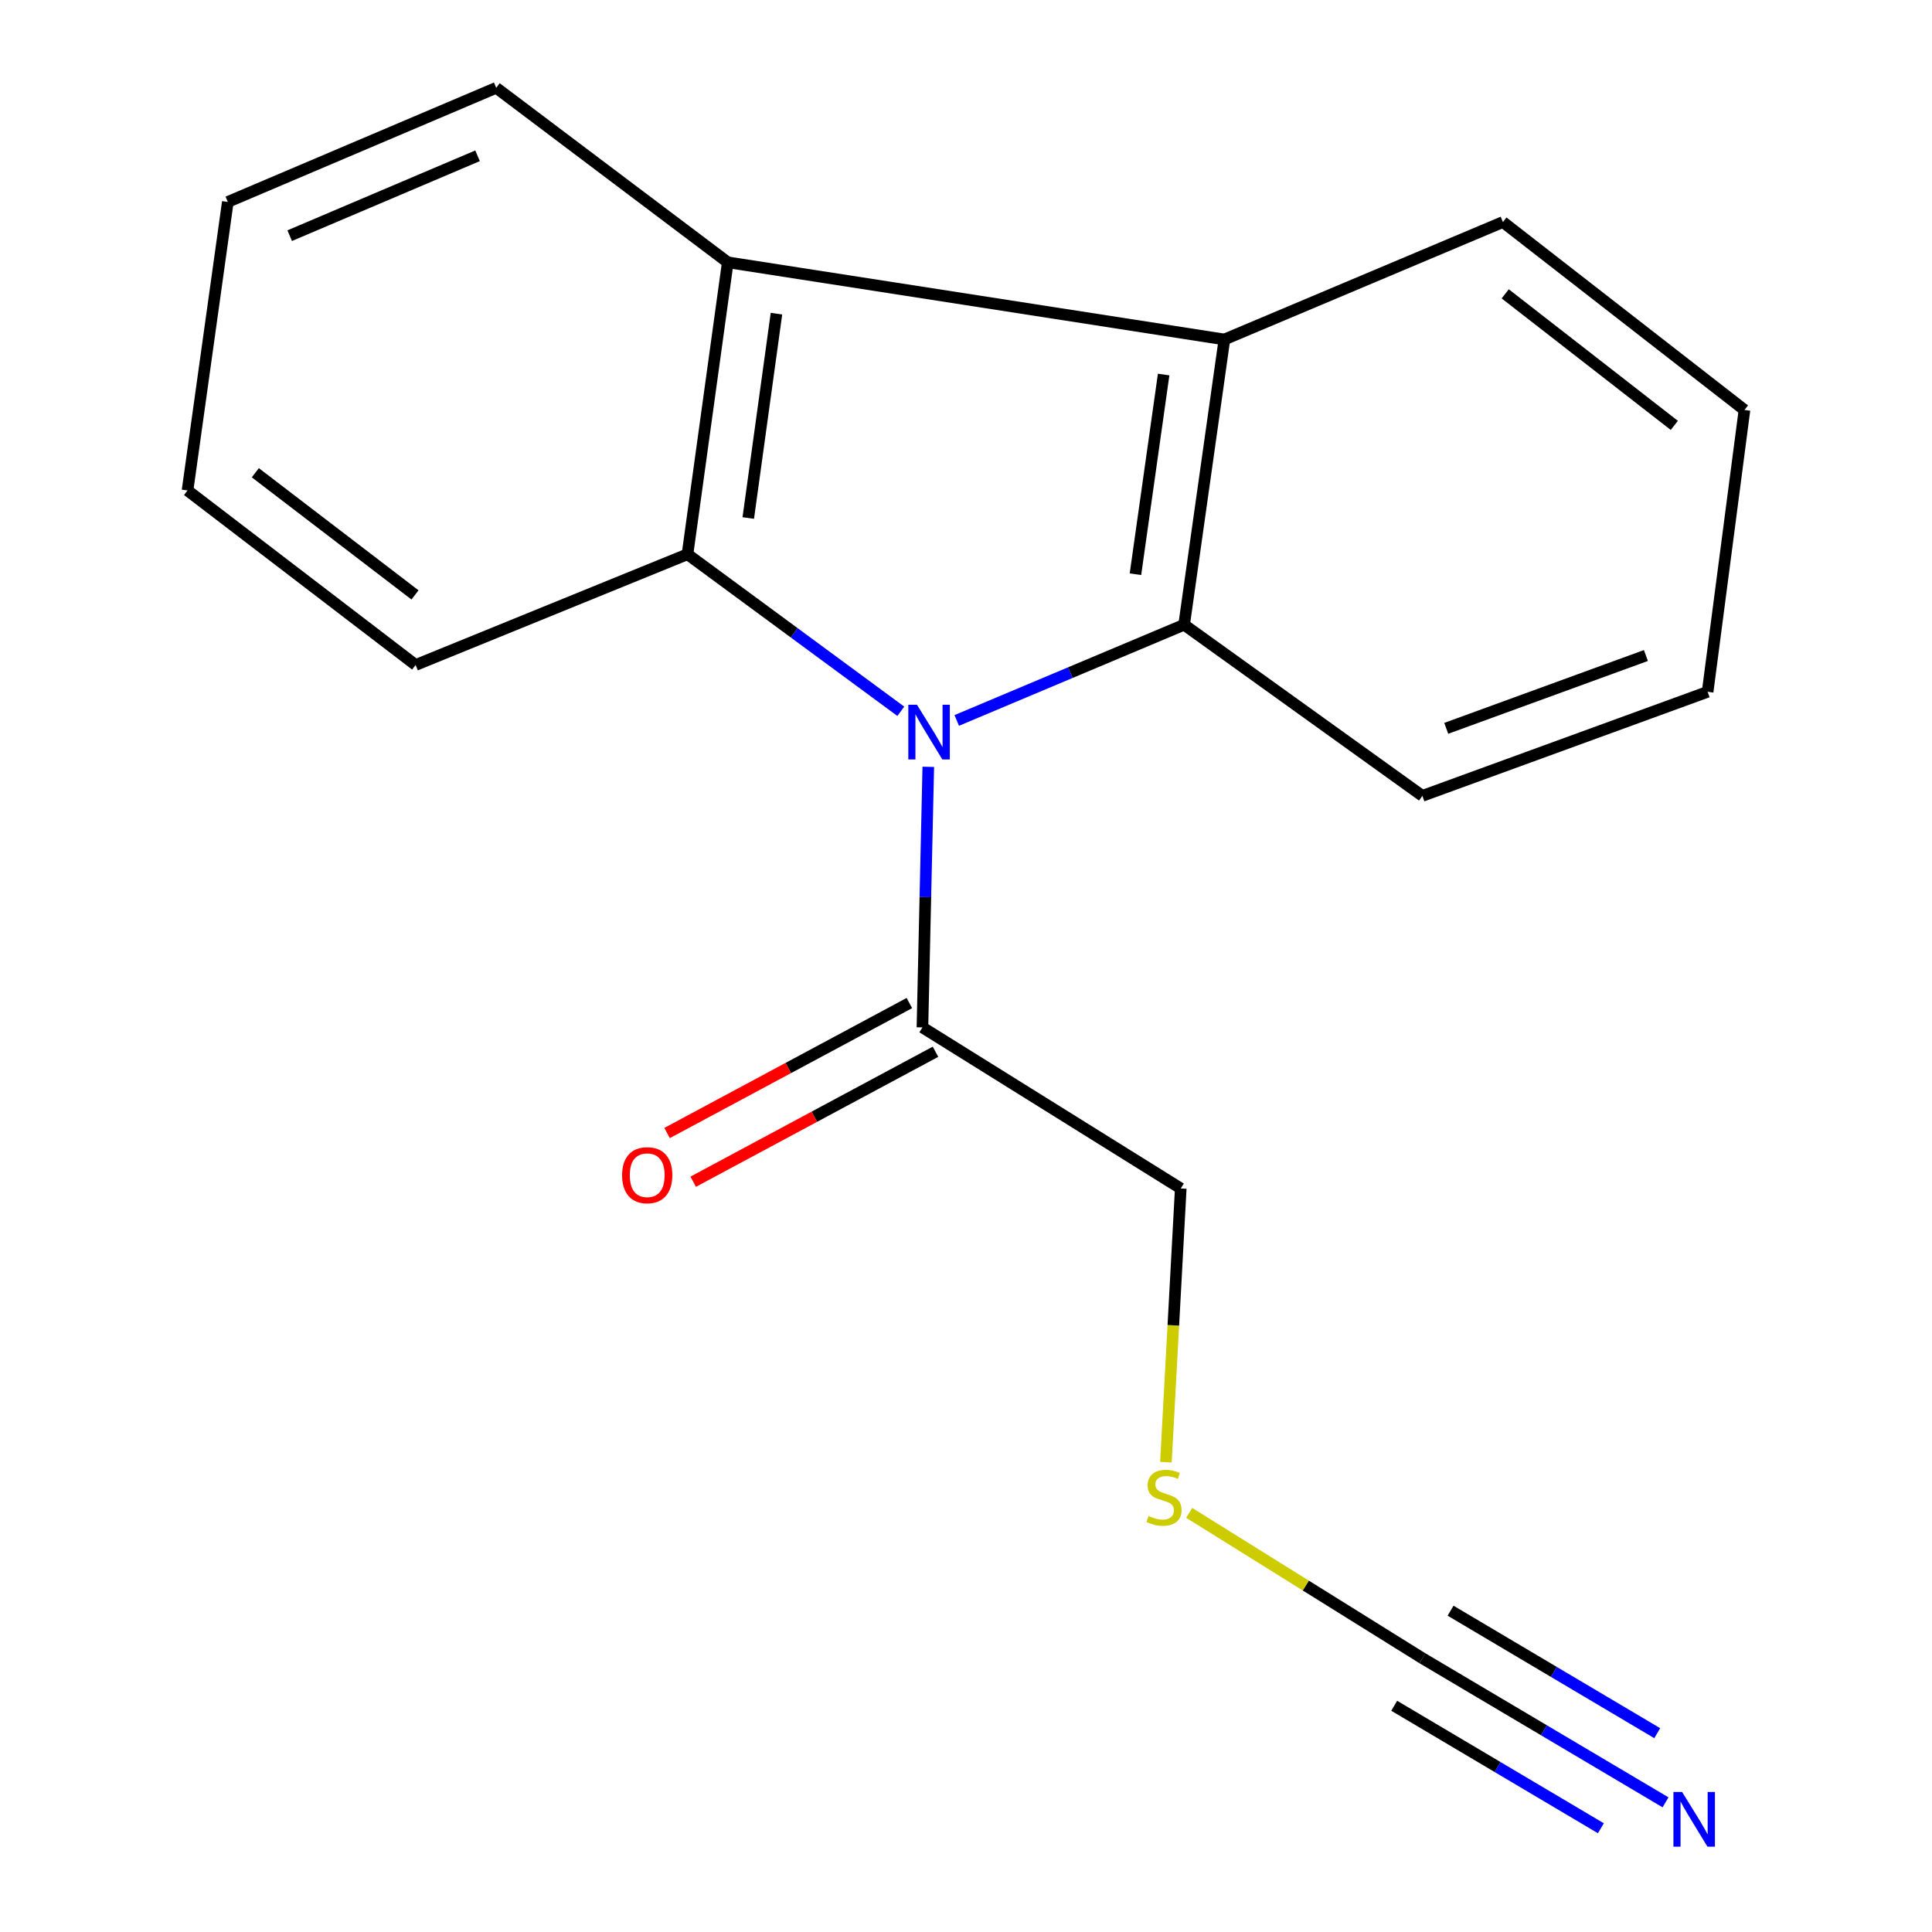 <?xml version='1.0' encoding='iso-8859-1'?>
<svg version='1.1' baseProfile='full'
              xmlns='http://www.w3.org/2000/svg'
                      xmlns:rdkit='http://www.rdkit.org/xml'
                      xmlns:xlink='http://www.w3.org/1999/xlink'
                  xml:space='preserve'
width='1000px' height='1000px' viewBox='0 0 1000 1000'>
<!-- END OF HEADER -->
<rect style='opacity:1.0;fill:#FFFFFF;stroke:none' width='1000' height='1000' x='0' y='0'> </rect>
<path class='bond-0' d='M 495.205,372.903 L 554.053,348.133' style='fill:none;fill-rule:evenodd;stroke:#0000FF;stroke-width:6px;stroke-linecap:butt;stroke-linejoin:miter;stroke-opacity:1' />
<path class='bond-0' d='M 554.053,348.133 L 612.902,323.362' style='fill:none;fill-rule:evenodd;stroke:#000000;stroke-width:6px;stroke-linecap:butt;stroke-linejoin:miter;stroke-opacity:1' />
<path class='bond-1' d='M 466.262,368.167 L 411.052,327.522' style='fill:none;fill-rule:evenodd;stroke:#0000FF;stroke-width:6px;stroke-linecap:butt;stroke-linejoin:miter;stroke-opacity:1' />
<path class='bond-1' d='M 411.052,327.522 L 355.842,286.878' style='fill:none;fill-rule:evenodd;stroke:#000000;stroke-width:6px;stroke-linecap:butt;stroke-linejoin:miter;stroke-opacity:1' />
<path class='bond-4' d='M 480.48,396.914 L 478.966,464.347' style='fill:none;fill-rule:evenodd;stroke:#0000FF;stroke-width:6px;stroke-linecap:butt;stroke-linejoin:miter;stroke-opacity:1' />
<path class='bond-4' d='M 478.966,464.347 L 477.451,531.781' style='fill:none;fill-rule:evenodd;stroke:#000000;stroke-width:6px;stroke-linecap:butt;stroke-linejoin:miter;stroke-opacity:1' />
<path class='bond-3' d='M 612.902,323.362 L 633.75,175.708' style='fill:none;fill-rule:evenodd;stroke:#000000;stroke-width:6px;stroke-linecap:butt;stroke-linejoin:miter;stroke-opacity:1' />
<path class='bond-3' d='M 587.707,297.215 L 602.301,193.858' style='fill:none;fill-rule:evenodd;stroke:#000000;stroke-width:6px;stroke-linecap:butt;stroke-linejoin:miter;stroke-opacity:1' />
<path class='bond-10' d='M 612.902,323.362 L 736.227,411.936' style='fill:none;fill-rule:evenodd;stroke:#000000;stroke-width:6px;stroke-linecap:butt;stroke-linejoin:miter;stroke-opacity:1' />
<path class='bond-2' d='M 355.842,286.878 L 376.69,135.776' style='fill:none;fill-rule:evenodd;stroke:#000000;stroke-width:6px;stroke-linecap:butt;stroke-linejoin:miter;stroke-opacity:1' />
<path class='bond-2' d='M 387.304,268.122 L 401.897,162.351' style='fill:none;fill-rule:evenodd;stroke:#000000;stroke-width:6px;stroke-linecap:butt;stroke-linejoin:miter;stroke-opacity:1' />
<path class='bond-9' d='M 355.842,286.878 L 215.132,344.195' style='fill:none;fill-rule:evenodd;stroke:#000000;stroke-width:6px;stroke-linecap:butt;stroke-linejoin:miter;stroke-opacity:1' />
<path class='bond-13' d='M 376.69,135.776 L 256.829,45.455' style='fill:none;fill-rule:evenodd;stroke:#000000;stroke-width:6px;stroke-linecap:butt;stroke-linejoin:miter;stroke-opacity:1' />
<path class='bond-18' d='M 376.69,135.776 L 633.75,175.708' style='fill:none;fill-rule:evenodd;stroke:#000000;stroke-width:6px;stroke-linecap:butt;stroke-linejoin:miter;stroke-opacity:1' />
<path class='bond-12' d='M 633.75,175.708 L 777.908,114.928' style='fill:none;fill-rule:evenodd;stroke:#000000;stroke-width:6px;stroke-linecap:butt;stroke-linejoin:miter;stroke-opacity:1' />
<path class='bond-7' d='M 470.691,519.179 L 407.983,552.817' style='fill:none;fill-rule:evenodd;stroke:#000000;stroke-width:6px;stroke-linecap:butt;stroke-linejoin:miter;stroke-opacity:1' />
<path class='bond-7' d='M 407.983,552.817 L 345.275,586.454' style='fill:none;fill-rule:evenodd;stroke:#FF0000;stroke-width:6px;stroke-linecap:butt;stroke-linejoin:miter;stroke-opacity:1' />
<path class='bond-7' d='M 484.212,544.384 L 421.504,578.022' style='fill:none;fill-rule:evenodd;stroke:#000000;stroke-width:6px;stroke-linecap:butt;stroke-linejoin:miter;stroke-opacity:1' />
<path class='bond-7' d='M 421.504,578.022 L 358.796,611.66' style='fill:none;fill-rule:evenodd;stroke:#FF0000;stroke-width:6px;stroke-linecap:butt;stroke-linejoin:miter;stroke-opacity:1' />
<path class='bond-11' d='M 477.451,531.781 L 611.154,615.143' style='fill:none;fill-rule:evenodd;stroke:#000000;stroke-width:6px;stroke-linecap:butt;stroke-linejoin:miter;stroke-opacity:1' />
<path class='bond-5' d='M 736.227,858.298 L 675.87,820.675' style='fill:none;fill-rule:evenodd;stroke:#000000;stroke-width:6px;stroke-linecap:butt;stroke-linejoin:miter;stroke-opacity:1' />
<path class='bond-5' d='M 675.87,820.675 L 615.513,783.053' style='fill:none;fill-rule:evenodd;stroke:#CCCC00;stroke-width:6px;stroke-linecap:butt;stroke-linejoin:miter;stroke-opacity:1' />
<path class='bond-6' d='M 736.227,858.298 L 799.152,895.592' style='fill:none;fill-rule:evenodd;stroke:#000000;stroke-width:6px;stroke-linecap:butt;stroke-linejoin:miter;stroke-opacity:1' />
<path class='bond-6' d='M 799.152,895.592 L 862.077,932.887' style='fill:none;fill-rule:evenodd;stroke:#0000FF;stroke-width:6px;stroke-linecap:butt;stroke-linejoin:miter;stroke-opacity:1' />
<path class='bond-6' d='M 721.644,882.904 L 775.13,914.604' style='fill:none;fill-rule:evenodd;stroke:#000000;stroke-width:6px;stroke-linecap:butt;stroke-linejoin:miter;stroke-opacity:1' />
<path class='bond-6' d='M 775.13,914.604 L 828.616,946.304' style='fill:none;fill-rule:evenodd;stroke:#0000FF;stroke-width:6px;stroke-linecap:butt;stroke-linejoin:miter;stroke-opacity:1' />
<path class='bond-6' d='M 750.811,833.692 L 804.297,865.393' style='fill:none;fill-rule:evenodd;stroke:#000000;stroke-width:6px;stroke-linecap:butt;stroke-linejoin:miter;stroke-opacity:1' />
<path class='bond-6' d='M 804.297,865.393 L 857.783,897.093' style='fill:none;fill-rule:evenodd;stroke:#0000FF;stroke-width:6px;stroke-linecap:butt;stroke-linejoin:miter;stroke-opacity:1' />
<path class='bond-8' d='M 603.475,756.816 L 607.315,685.979' style='fill:none;fill-rule:evenodd;stroke:#CCCC00;stroke-width:6px;stroke-linecap:butt;stroke-linejoin:miter;stroke-opacity:1' />
<path class='bond-8' d='M 607.315,685.979 L 611.154,615.143' style='fill:none;fill-rule:evenodd;stroke:#000000;stroke-width:6px;stroke-linecap:butt;stroke-linejoin:miter;stroke-opacity:1' />
<path class='bond-15' d='M 215.132,344.195 L 97.066,253.858' style='fill:none;fill-rule:evenodd;stroke:#000000;stroke-width:6px;stroke-linecap:butt;stroke-linejoin:miter;stroke-opacity:1' />
<path class='bond-15' d='M 214.803,307.928 L 132.157,244.692' style='fill:none;fill-rule:evenodd;stroke:#000000;stroke-width:6px;stroke-linecap:butt;stroke-linejoin:miter;stroke-opacity:1' />
<path class='bond-14' d='M 736.227,411.936 L 883.865,358.083' style='fill:none;fill-rule:evenodd;stroke:#000000;stroke-width:6px;stroke-linecap:butt;stroke-linejoin:miter;stroke-opacity:1' />
<path class='bond-14' d='M 748.571,376.987 L 851.918,339.29' style='fill:none;fill-rule:evenodd;stroke:#000000;stroke-width:6px;stroke-linecap:butt;stroke-linejoin:miter;stroke-opacity:1' />
<path class='bond-20' d='M 777.908,114.928 L 902.934,212.193' style='fill:none;fill-rule:evenodd;stroke:#000000;stroke-width:6px;stroke-linecap:butt;stroke-linejoin:miter;stroke-opacity:1' />
<path class='bond-20' d='M 779.099,152.093 L 866.617,220.179' style='fill:none;fill-rule:evenodd;stroke:#000000;stroke-width:6px;stroke-linecap:butt;stroke-linejoin:miter;stroke-opacity:1' />
<path class='bond-19' d='M 256.829,45.455 L 117.914,104.519' style='fill:none;fill-rule:evenodd;stroke:#000000;stroke-width:6px;stroke-linecap:butt;stroke-linejoin:miter;stroke-opacity:1' />
<path class='bond-19' d='M 247.183,80.636 L 149.943,121.982' style='fill:none;fill-rule:evenodd;stroke:#000000;stroke-width:6px;stroke-linecap:butt;stroke-linejoin:miter;stroke-opacity:1' />
<path class='bond-17' d='M 883.865,358.083 L 902.934,212.193' style='fill:none;fill-rule:evenodd;stroke:#000000;stroke-width:6px;stroke-linecap:butt;stroke-linejoin:miter;stroke-opacity:1' />
<path class='bond-16' d='M 97.066,253.858 L 117.914,104.519' style='fill:none;fill-rule:evenodd;stroke:#000000;stroke-width:6px;stroke-linecap:butt;stroke-linejoin:miter;stroke-opacity:1' />
<path  class='atom-0' d='M 474.624 364.771
L 483.904 379.771
Q 484.824 381.251, 486.304 383.931
Q 487.784 386.611, 487.864 386.771
L 487.864 364.771
L 491.624 364.771
L 491.624 393.091
L 487.744 393.091
L 477.784 376.691
Q 476.624 374.771, 475.384 372.571
Q 474.184 370.371, 473.824 369.691
L 473.824 393.091
L 470.144 393.091
L 470.144 364.771
L 474.624 364.771
' fill='#0000FF'/>
<path  class='atom-7' d='M 870.645 927.515
L 879.925 942.515
Q 880.845 943.995, 882.325 946.675
Q 883.805 949.355, 883.885 949.515
L 883.885 927.515
L 887.645 927.515
L 887.645 955.835
L 883.765 955.835
L 873.805 939.435
Q 872.645 937.515, 871.405 935.315
Q 870.205 933.115, 869.845 932.435
L 869.845 955.835
L 866.165 955.835
L 866.165 927.515
L 870.645 927.515
' fill='#0000FF'/>
<path  class='atom-8' d='M 321.994 608.279
Q 321.994 601.479, 325.354 597.679
Q 328.714 593.879, 334.994 593.879
Q 341.274 593.879, 344.634 597.679
Q 347.994 601.479, 347.994 608.279
Q 347.994 615.159, 344.594 619.079
Q 341.194 622.959, 334.994 622.959
Q 328.754 622.959, 325.354 619.079
Q 321.994 615.199, 321.994 608.279
M 334.994 619.759
Q 339.314 619.759, 341.634 616.879
Q 343.994 613.959, 343.994 608.279
Q 343.994 602.719, 341.634 599.919
Q 339.314 597.079, 334.994 597.079
Q 330.674 597.079, 328.314 599.879
Q 325.994 602.679, 325.994 608.279
Q 325.994 613.999, 328.314 616.879
Q 330.674 619.759, 334.994 619.759
' fill='#FF0000'/>
<path  class='atom-9' d='M 594.493 784.657
Q 594.813 784.777, 596.133 785.337
Q 597.453 785.897, 598.893 786.257
Q 600.373 786.577, 601.813 786.577
Q 604.493 786.577, 606.053 785.297
Q 607.613 783.977, 607.613 781.697
Q 607.613 780.137, 606.813 779.177
Q 606.053 778.217, 604.853 777.697
Q 603.653 777.177, 601.653 776.577
Q 599.133 775.817, 597.613 775.097
Q 596.133 774.377, 595.053 772.857
Q 594.013 771.337, 594.013 768.777
Q 594.013 765.217, 596.413 763.017
Q 598.853 760.817, 603.653 760.817
Q 606.933 760.817, 610.653 762.377
L 609.733 765.457
Q 606.333 764.057, 603.773 764.057
Q 601.013 764.057, 599.493 765.217
Q 597.973 766.337, 598.013 768.297
Q 598.013 769.817, 598.773 770.737
Q 599.573 771.657, 600.693 772.177
Q 601.853 772.697, 603.773 773.297
Q 606.333 774.097, 607.853 774.897
Q 609.373 775.697, 610.453 777.337
Q 611.573 778.937, 611.573 781.697
Q 611.573 785.617, 608.933 787.737
Q 606.333 789.817, 601.973 789.817
Q 599.453 789.817, 597.533 789.257
Q 595.653 788.737, 593.413 787.817
L 594.493 784.657
' fill='#CCCC00'/>
</svg>
